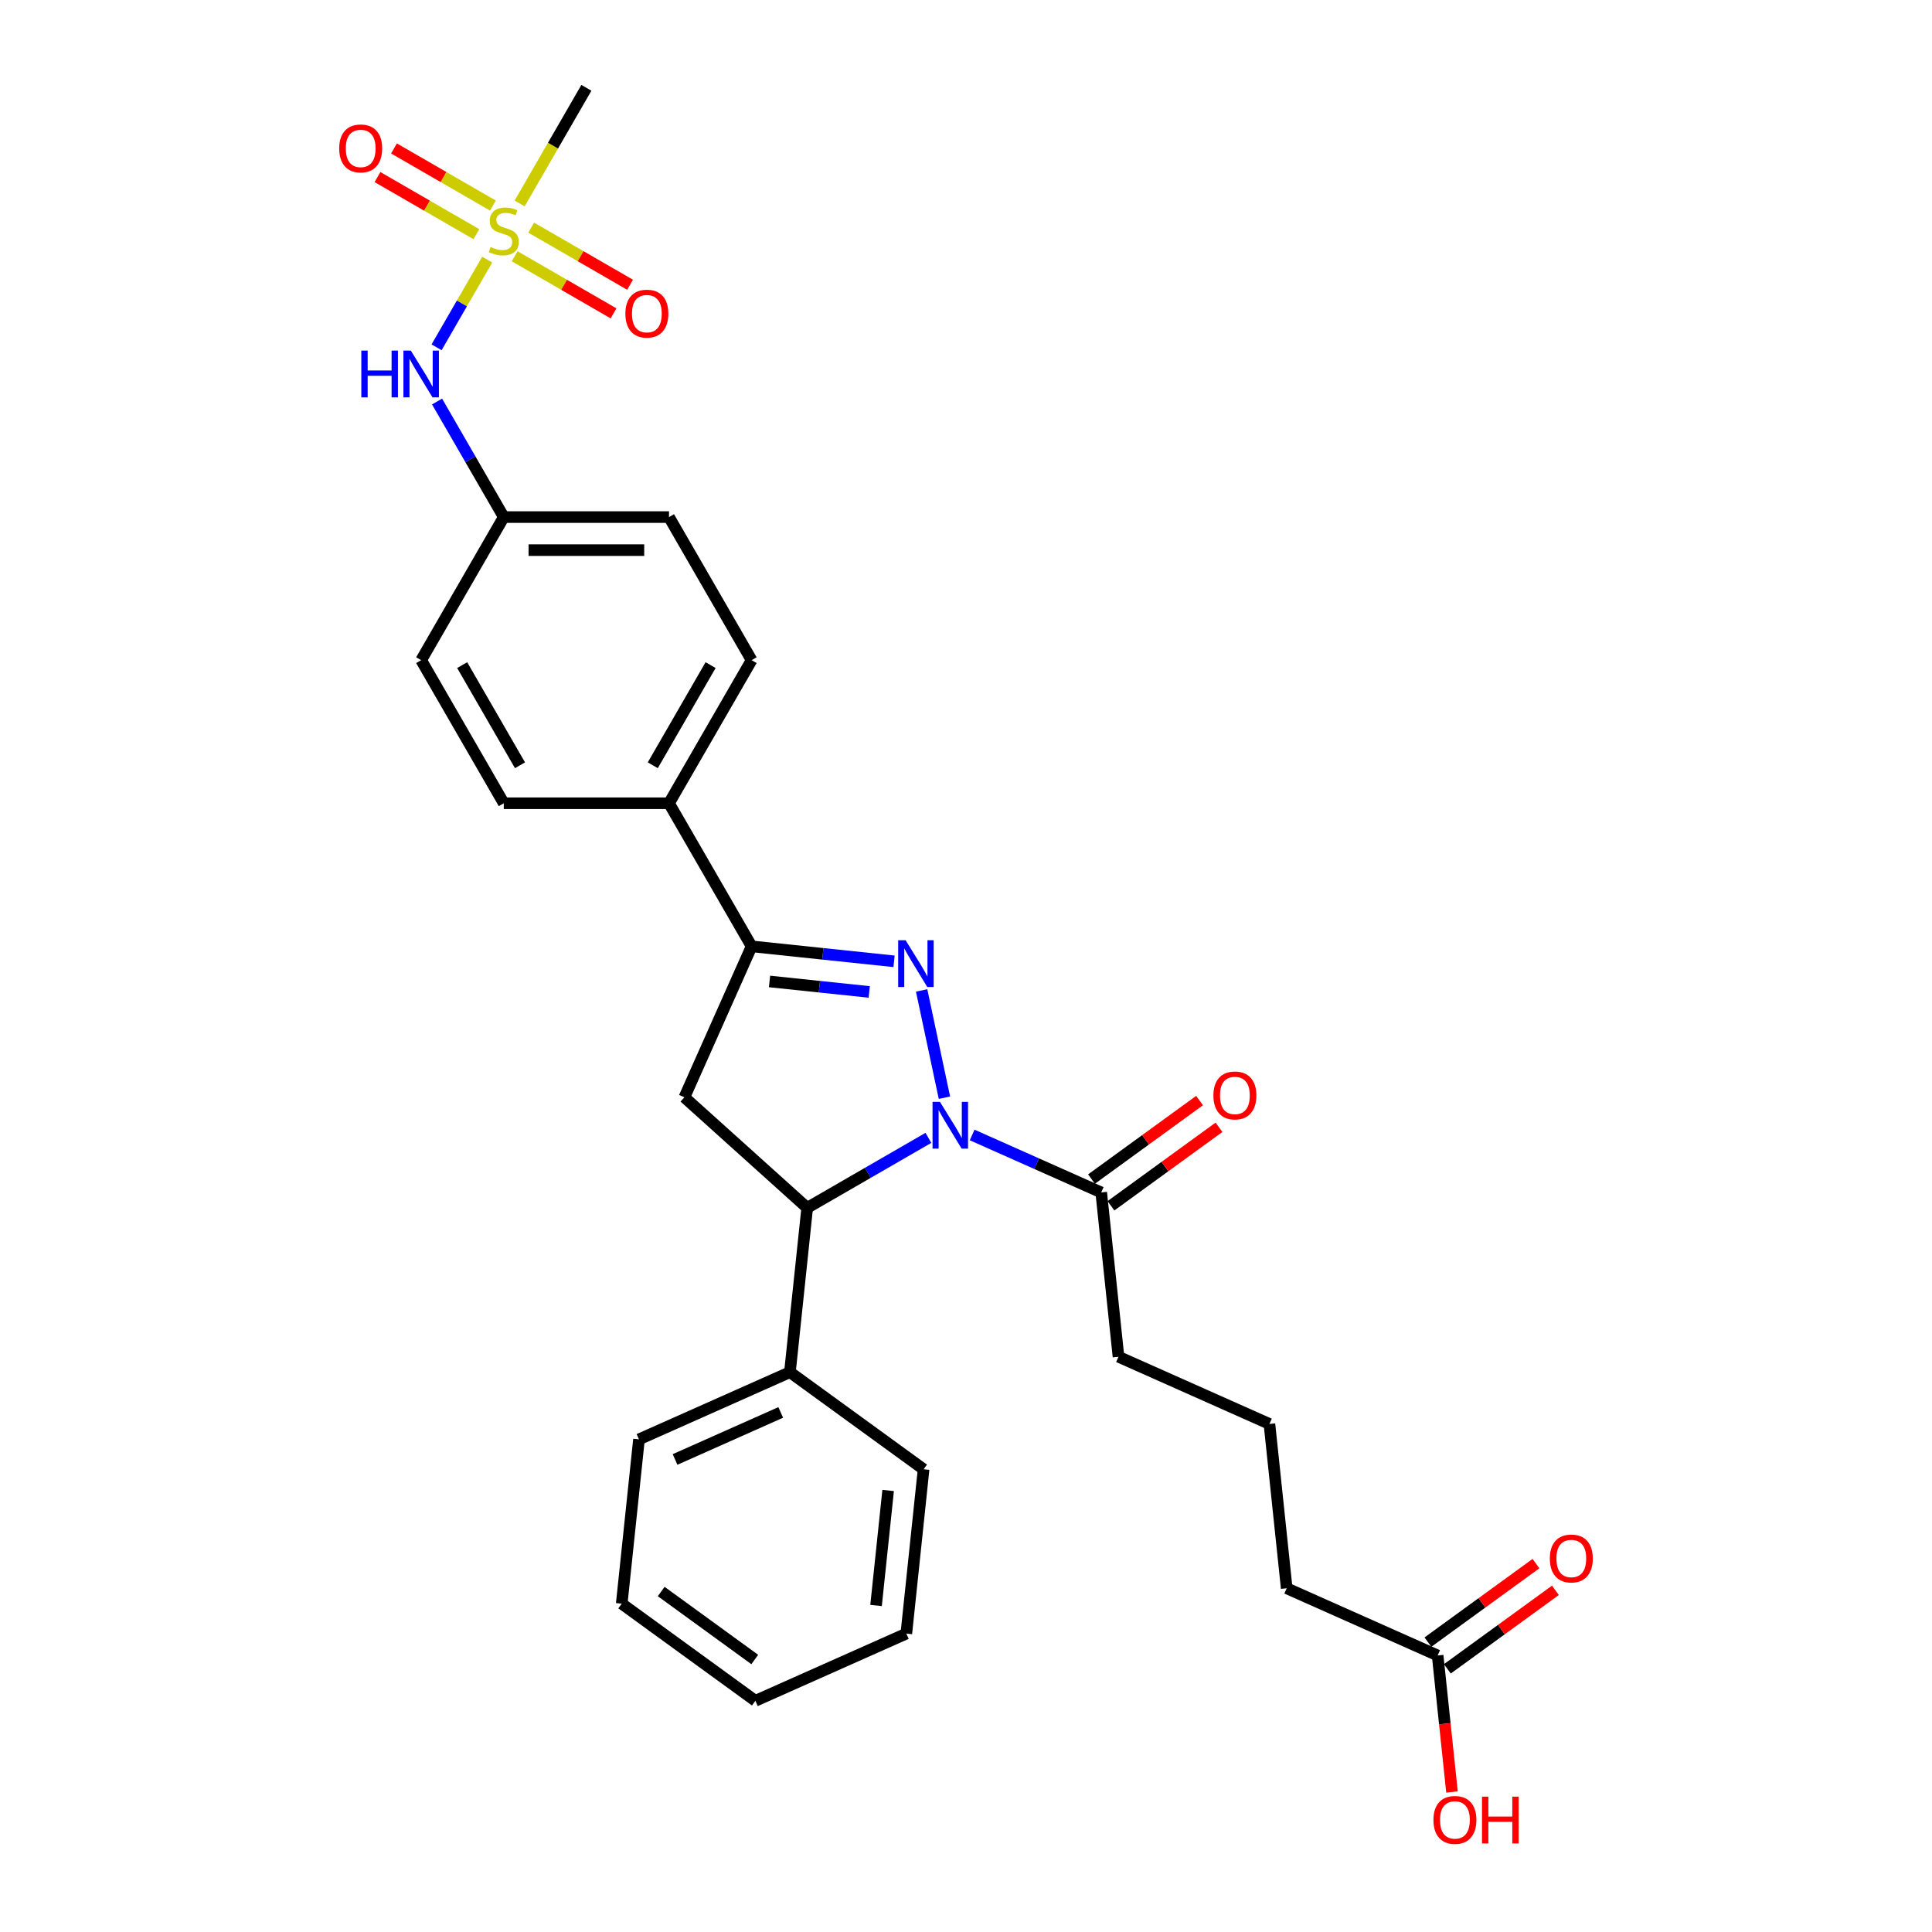 <?xml version='1.0' encoding='iso-8859-1'?>
<svg version='1.1' baseProfile='full'
              xmlns='http://www.w3.org/2000/svg'
                      xmlns:rdkit='http://www.rdkit.org/xml'
                      xmlns:xlink='http://www.w3.org/1999/xlink'
                  xml:space='preserve'
width='1000px' height='1000px' viewBox='0 0 1000 1000'>
<!-- END OF HEADER -->
<rect style='opacity:1.0;fill:#FFFFFF;stroke:none' width='1000' height='1000' x='0' y='0'> </rect>
<path class='bond-0' d='M 488.836,568.17 L 477.035,512.65' style='fill:none;fill-rule:evenodd;stroke:#0000FF;stroke-width:6px;stroke-linecap:butt;stroke-linejoin:miter;stroke-opacity:1' />
<path class='bond-3' d='M 480.542,588.955 L 449.172,607.066' style='fill:none;fill-rule:evenodd;stroke:#0000FF;stroke-width:6px;stroke-linecap:butt;stroke-linejoin:miter;stroke-opacity:1' />
<path class='bond-3' d='M 449.172,607.066 L 417.803,625.177' style='fill:none;fill-rule:evenodd;stroke:#000000;stroke-width:6px;stroke-linecap:butt;stroke-linejoin:miter;stroke-opacity:1' />
<path class='bond-5' d='M 503.188,587.459 L 536.589,602.33' style='fill:none;fill-rule:evenodd;stroke:#0000FF;stroke-width:6px;stroke-linecap:butt;stroke-linejoin:miter;stroke-opacity:1' />
<path class='bond-5' d='M 536.589,602.33 L 569.991,617.201' style='fill:none;fill-rule:evenodd;stroke:#000000;stroke-width:6px;stroke-linecap:butt;stroke-linejoin:miter;stroke-opacity:1' />
<path class='bond-2' d='M 462.762,497.577 L 425.897,493.702' style='fill:none;fill-rule:evenodd;stroke:#0000FF;stroke-width:6px;stroke-linecap:butt;stroke-linejoin:miter;stroke-opacity:1' />
<path class='bond-2' d='M 425.897,493.702 L 389.033,489.827' style='fill:none;fill-rule:evenodd;stroke:#000000;stroke-width:6px;stroke-linecap:butt;stroke-linejoin:miter;stroke-opacity:1' />
<path class='bond-2' d='M 449.914,513.424 L 424.11,510.712' style='fill:none;fill-rule:evenodd;stroke:#0000FF;stroke-width:6px;stroke-linecap:butt;stroke-linejoin:miter;stroke-opacity:1' />
<path class='bond-2' d='M 424.11,510.712 L 398.305,508' style='fill:none;fill-rule:evenodd;stroke:#000000;stroke-width:6px;stroke-linecap:butt;stroke-linejoin:miter;stroke-opacity:1' />
<path class='bond-1' d='M 252.172,134.38 L 239.072,157.07' style='fill:none;fill-rule:evenodd;stroke:#CCCC00;stroke-width:6px;stroke-linecap:butt;stroke-linejoin:miter;stroke-opacity:1' />
<path class='bond-1' d='M 239.072,157.07 L 225.972,179.76' style='fill:none;fill-rule:evenodd;stroke:#0000FF;stroke-width:6px;stroke-linecap:butt;stroke-linejoin:miter;stroke-opacity:1' />
<path class='bond-8' d='M 266.381,132.641 L 291.976,147.418' style='fill:none;fill-rule:evenodd;stroke:#CCCC00;stroke-width:6px;stroke-linecap:butt;stroke-linejoin:miter;stroke-opacity:1' />
<path class='bond-8' d='M 291.976,147.418 L 317.57,162.195' style='fill:none;fill-rule:evenodd;stroke:#FF0000;stroke-width:6px;stroke-linecap:butt;stroke-linejoin:miter;stroke-opacity:1' />
<path class='bond-8' d='M 274.933,117.828 L 300.528,132.605' style='fill:none;fill-rule:evenodd;stroke:#CCCC00;stroke-width:6px;stroke-linecap:butt;stroke-linejoin:miter;stroke-opacity:1' />
<path class='bond-8' d='M 300.528,132.605 L 326.122,147.382' style='fill:none;fill-rule:evenodd;stroke:#FF0000;stroke-width:6px;stroke-linecap:butt;stroke-linejoin:miter;stroke-opacity:1' />
<path class='bond-9' d='M 255.127,106.393 L 229.532,91.616' style='fill:none;fill-rule:evenodd;stroke:#CCCC00;stroke-width:6px;stroke-linecap:butt;stroke-linejoin:miter;stroke-opacity:1' />
<path class='bond-9' d='M 229.532,91.616 L 203.937,76.839' style='fill:none;fill-rule:evenodd;stroke:#FF0000;stroke-width:6px;stroke-linecap:butt;stroke-linejoin:miter;stroke-opacity:1' />
<path class='bond-9' d='M 246.575,121.205 L 220.98,106.428' style='fill:none;fill-rule:evenodd;stroke:#CCCC00;stroke-width:6px;stroke-linecap:butt;stroke-linejoin:miter;stroke-opacity:1' />
<path class='bond-9' d='M 220.98,106.428 L 195.385,91.651' style='fill:none;fill-rule:evenodd;stroke:#FF0000;stroke-width:6px;stroke-linecap:butt;stroke-linejoin:miter;stroke-opacity:1' />
<path class='bond-17' d='M 268.96,105.303 L 286.237,75.379' style='fill:none;fill-rule:evenodd;stroke:#CCCC00;stroke-width:6px;stroke-linecap:butt;stroke-linejoin:miter;stroke-opacity:1' />
<path class='bond-17' d='M 286.237,75.379 L 303.514,45.455' style='fill:none;fill-rule:evenodd;stroke:#000000;stroke-width:6px;stroke-linecap:butt;stroke-linejoin:miter;stroke-opacity:1' />
<path class='bond-7' d='M 389.033,489.827 L 346.273,415.765' style='fill:none;fill-rule:evenodd;stroke:#000000;stroke-width:6px;stroke-linecap:butt;stroke-linejoin:miter;stroke-opacity:1' />
<path class='bond-29' d='M 389.033,489.827 L 354.249,567.954' style='fill:none;fill-rule:evenodd;stroke:#000000;stroke-width:6px;stroke-linecap:butt;stroke-linejoin:miter;stroke-opacity:1' />
<path class='bond-4' d='M 417.803,625.177 L 354.249,567.954' style='fill:none;fill-rule:evenodd;stroke:#000000;stroke-width:6px;stroke-linecap:butt;stroke-linejoin:miter;stroke-opacity:1' />
<path class='bond-11' d='M 417.803,625.177 L 408.864,710.228' style='fill:none;fill-rule:evenodd;stroke:#000000;stroke-width:6px;stroke-linecap:butt;stroke-linejoin:miter;stroke-opacity:1' />
<path class='bond-12' d='M 575.018,624.12 L 602.983,603.802' style='fill:none;fill-rule:evenodd;stroke:#000000;stroke-width:6px;stroke-linecap:butt;stroke-linejoin:miter;stroke-opacity:1' />
<path class='bond-12' d='M 602.983,603.802 L 630.949,583.484' style='fill:none;fill-rule:evenodd;stroke:#FF0000;stroke-width:6px;stroke-linecap:butt;stroke-linejoin:miter;stroke-opacity:1' />
<path class='bond-12' d='M 564.964,610.283 L 592.93,589.965' style='fill:none;fill-rule:evenodd;stroke:#000000;stroke-width:6px;stroke-linecap:butt;stroke-linejoin:miter;stroke-opacity:1' />
<path class='bond-12' d='M 592.93,589.965 L 620.896,569.646' style='fill:none;fill-rule:evenodd;stroke:#FF0000;stroke-width:6px;stroke-linecap:butt;stroke-linejoin:miter;stroke-opacity:1' />
<path class='bond-21' d='M 569.991,617.201 L 578.93,702.253' style='fill:none;fill-rule:evenodd;stroke:#000000;stroke-width:6px;stroke-linecap:butt;stroke-linejoin:miter;stroke-opacity:1' />
<path class='bond-6' d='M 226.22,207.826 L 243.487,237.734' style='fill:none;fill-rule:evenodd;stroke:#0000FF;stroke-width:6px;stroke-linecap:butt;stroke-linejoin:miter;stroke-opacity:1' />
<path class='bond-6' d='M 243.487,237.734 L 260.754,267.641' style='fill:none;fill-rule:evenodd;stroke:#000000;stroke-width:6px;stroke-linecap:butt;stroke-linejoin:miter;stroke-opacity:1' />
<path class='bond-14' d='M 346.273,415.765 L 389.033,341.703' style='fill:none;fill-rule:evenodd;stroke:#000000;stroke-width:6px;stroke-linecap:butt;stroke-linejoin:miter;stroke-opacity:1' />
<path class='bond-14' d='M 337.875,396.104 L 367.807,344.261' style='fill:none;fill-rule:evenodd;stroke:#000000;stroke-width:6px;stroke-linecap:butt;stroke-linejoin:miter;stroke-opacity:1' />
<path class='bond-15' d='M 346.273,415.765 L 260.754,415.765' style='fill:none;fill-rule:evenodd;stroke:#000000;stroke-width:6px;stroke-linecap:butt;stroke-linejoin:miter;stroke-opacity:1' />
<path class='bond-10' d='M 744.122,856.872 L 665.995,822.088' style='fill:none;fill-rule:evenodd;stroke:#000000;stroke-width:6px;stroke-linecap:butt;stroke-linejoin:miter;stroke-opacity:1' />
<path class='bond-13' d='M 749.148,863.79 L 777.114,843.472' style='fill:none;fill-rule:evenodd;stroke:#000000;stroke-width:6px;stroke-linecap:butt;stroke-linejoin:miter;stroke-opacity:1' />
<path class='bond-13' d='M 777.114,843.472 L 805.08,823.154' style='fill:none;fill-rule:evenodd;stroke:#FF0000;stroke-width:6px;stroke-linecap:butt;stroke-linejoin:miter;stroke-opacity:1' />
<path class='bond-13' d='M 739.095,849.953 L 767.06,829.635' style='fill:none;fill-rule:evenodd;stroke:#000000;stroke-width:6px;stroke-linecap:butt;stroke-linejoin:miter;stroke-opacity:1' />
<path class='bond-13' d='M 767.06,829.635 L 795.026,809.317' style='fill:none;fill-rule:evenodd;stroke:#FF0000;stroke-width:6px;stroke-linecap:butt;stroke-linejoin:miter;stroke-opacity:1' />
<path class='bond-18' d='M 744.122,856.872 L 747.835,892.205' style='fill:none;fill-rule:evenodd;stroke:#000000;stroke-width:6px;stroke-linecap:butt;stroke-linejoin:miter;stroke-opacity:1' />
<path class='bond-18' d='M 747.835,892.205 L 751.549,927.538' style='fill:none;fill-rule:evenodd;stroke:#FF0000;stroke-width:6px;stroke-linecap:butt;stroke-linejoin:miter;stroke-opacity:1' />
<path class='bond-24' d='M 408.864,710.228 L 330.737,745.012' style='fill:none;fill-rule:evenodd;stroke:#000000;stroke-width:6px;stroke-linecap:butt;stroke-linejoin:miter;stroke-opacity:1' />
<path class='bond-24' d='M 404.101,731.071 L 349.413,755.42' style='fill:none;fill-rule:evenodd;stroke:#000000;stroke-width:6px;stroke-linecap:butt;stroke-linejoin:miter;stroke-opacity:1' />
<path class='bond-25' d='M 408.864,710.228 L 478.05,760.496' style='fill:none;fill-rule:evenodd;stroke:#000000;stroke-width:6px;stroke-linecap:butt;stroke-linejoin:miter;stroke-opacity:1' />
<path class='bond-20' d='M 389.033,341.703 L 346.273,267.641' style='fill:none;fill-rule:evenodd;stroke:#000000;stroke-width:6px;stroke-linecap:butt;stroke-linejoin:miter;stroke-opacity:1' />
<path class='bond-19' d='M 260.754,415.765 L 217.994,341.703' style='fill:none;fill-rule:evenodd;stroke:#000000;stroke-width:6px;stroke-linecap:butt;stroke-linejoin:miter;stroke-opacity:1' />
<path class='bond-19' d='M 269.152,396.104 L 239.22,344.261' style='fill:none;fill-rule:evenodd;stroke:#000000;stroke-width:6px;stroke-linecap:butt;stroke-linejoin:miter;stroke-opacity:1' />
<path class='bond-16' d='M 260.754,267.641 L 217.994,341.703' style='fill:none;fill-rule:evenodd;stroke:#000000;stroke-width:6px;stroke-linecap:butt;stroke-linejoin:miter;stroke-opacity:1' />
<path class='bond-31' d='M 260.754,267.641 L 346.273,267.641' style='fill:none;fill-rule:evenodd;stroke:#000000;stroke-width:6px;stroke-linecap:butt;stroke-linejoin:miter;stroke-opacity:1' />
<path class='bond-31' d='M 273.582,284.745 L 333.445,284.745' style='fill:none;fill-rule:evenodd;stroke:#000000;stroke-width:6px;stroke-linecap:butt;stroke-linejoin:miter;stroke-opacity:1' />
<path class='bond-22' d='M 578.93,702.253 L 657.056,737.037' style='fill:none;fill-rule:evenodd;stroke:#000000;stroke-width:6px;stroke-linecap:butt;stroke-linejoin:miter;stroke-opacity:1' />
<path class='bond-23' d='M 657.056,737.037 L 665.995,822.088' style='fill:none;fill-rule:evenodd;stroke:#000000;stroke-width:6px;stroke-linecap:butt;stroke-linejoin:miter;stroke-opacity:1' />
<path class='bond-26' d='M 330.737,745.012 L 321.798,830.064' style='fill:none;fill-rule:evenodd;stroke:#000000;stroke-width:6px;stroke-linecap:butt;stroke-linejoin:miter;stroke-opacity:1' />
<path class='bond-27' d='M 478.05,760.496 L 469.111,845.547' style='fill:none;fill-rule:evenodd;stroke:#000000;stroke-width:6px;stroke-linecap:butt;stroke-linejoin:miter;stroke-opacity:1' />
<path class='bond-27' d='M 459.699,771.465 L 453.442,831.001' style='fill:none;fill-rule:evenodd;stroke:#000000;stroke-width:6px;stroke-linecap:butt;stroke-linejoin:miter;stroke-opacity:1' />
<path class='bond-30' d='M 321.798,830.064 L 390.985,880.331' style='fill:none;fill-rule:evenodd;stroke:#000000;stroke-width:6px;stroke-linecap:butt;stroke-linejoin:miter;stroke-opacity:1' />
<path class='bond-30' d='M 342.23,823.766 L 390.66,858.953' style='fill:none;fill-rule:evenodd;stroke:#000000;stroke-width:6px;stroke-linecap:butt;stroke-linejoin:miter;stroke-opacity:1' />
<path class='bond-28' d='M 469.111,845.547 L 390.985,880.331' style='fill:none;fill-rule:evenodd;stroke:#000000;stroke-width:6px;stroke-linecap:butt;stroke-linejoin:miter;stroke-opacity:1' />
<path  class='atom-0' d='M 486.511 570.308
L 494.448 583.136
Q 495.234 584.402, 496.5 586.693
Q 497.766 588.985, 497.834 589.122
L 497.834 570.308
L 501.05 570.308
L 501.05 594.527
L 497.732 594.527
L 489.214 580.502
Q 488.222 578.86, 487.161 576.978
Q 486.135 575.097, 485.827 574.515
L 485.827 594.527
L 482.68 594.527
L 482.68 570.308
L 486.511 570.308
' fill='#0000FF'/>
<path  class='atom-1' d='M 468.731 486.657
L 476.667 499.485
Q 477.454 500.751, 478.72 503.043
Q 479.985 505.335, 480.054 505.471
L 480.054 486.657
L 483.269 486.657
L 483.269 510.876
L 479.951 510.876
L 471.433 496.851
Q 470.441 495.209, 469.381 493.328
Q 468.355 491.446, 468.047 490.865
L 468.047 510.876
L 464.9 510.876
L 464.9 486.657
L 468.731 486.657
' fill='#0000FF'/>
<path  class='atom-2' d='M 253.912 127.829
Q 254.186 127.932, 255.315 128.411
Q 256.444 128.89, 257.675 129.198
Q 258.941 129.471, 260.172 129.471
Q 262.464 129.471, 263.798 128.377
Q 265.132 127.248, 265.132 125.298
Q 265.132 123.964, 264.448 123.143
Q 263.798 122.322, 262.772 121.877
Q 261.746 121.432, 260.035 120.919
Q 257.88 120.269, 256.58 119.654
Q 255.315 119.038, 254.391 117.738
Q 253.502 116.438, 253.502 114.249
Q 253.502 111.204, 255.554 109.323
Q 257.641 107.441, 261.746 107.441
Q 264.551 107.441, 267.732 108.775
L 266.945 111.409
Q 264.038 110.212, 261.848 110.212
Q 259.488 110.212, 258.188 111.204
Q 256.888 112.162, 256.923 113.838
Q 256.923 115.138, 257.572 115.925
Q 258.257 116.712, 259.214 117.156
Q 260.206 117.601, 261.848 118.114
Q 264.038 118.798, 265.338 119.482
Q 266.638 120.167, 267.561 121.569
Q 268.519 122.937, 268.519 125.298
Q 268.519 128.65, 266.261 130.463
Q 264.038 132.242, 260.309 132.242
Q 258.154 132.242, 256.512 131.763
Q 254.904 131.318, 252.989 130.532
L 253.912 127.829
' fill='#CCCC00'/>
<path  class='atom-7' d='M 187.019 181.469
L 190.303 181.469
L 190.303 191.766
L 202.686 191.766
L 202.686 181.469
L 205.97 181.469
L 205.97 205.688
L 202.686 205.688
L 202.686 194.502
L 190.303 194.502
L 190.303 205.688
L 187.019 205.688
L 187.019 181.469
' fill='#0000FF'/>
<path  class='atom-7' d='M 212.64 181.469
L 220.577 194.297
Q 221.363 195.563, 222.629 197.855
Q 223.895 200.147, 223.963 200.284
L 223.963 181.469
L 227.179 181.469
L 227.179 205.688
L 223.861 205.688
L 215.343 191.663
Q 214.351 190.021, 213.29 188.14
Q 212.264 186.258, 211.956 185.677
L 211.956 205.688
L 208.809 205.688
L 208.809 181.469
L 212.64 181.469
' fill='#0000FF'/>
<path  class='atom-9' d='M 323.698 162.345
Q 323.698 156.53, 326.572 153.28
Q 329.445 150.03, 334.816 150.03
Q 340.187 150.03, 343.06 153.28
Q 345.934 156.53, 345.934 162.345
Q 345.934 168.229, 343.026 171.581
Q 340.118 174.899, 334.816 174.899
Q 329.48 174.899, 326.572 171.581
Q 323.698 168.263, 323.698 162.345
M 334.816 172.163
Q 338.51 172.163, 340.494 169.7
Q 342.513 167.202, 342.513 162.345
Q 342.513 157.59, 340.494 155.195
Q 338.51 152.767, 334.816 152.767
Q 331.122 152.767, 329.103 155.161
Q 327.119 157.556, 327.119 162.345
Q 327.119 167.237, 329.103 169.7
Q 331.122 172.163, 334.816 172.163
' fill='#FF0000'/>
<path  class='atom-10' d='M 175.574 76.825
Q 175.574 71.01, 178.448 67.76
Q 181.321 64.51, 186.692 64.51
Q 192.062 64.51, 194.936 67.76
Q 197.809 71.01, 197.809 76.825
Q 197.809 82.709, 194.902 86.061
Q 191.994 89.38, 186.692 89.38
Q 181.355 89.38, 178.448 86.061
Q 175.574 82.743, 175.574 76.825
M 186.692 86.643
Q 190.386 86.643, 192.37 84.18
Q 194.388 81.683, 194.388 76.825
Q 194.388 72.07, 192.37 69.676
Q 190.386 67.247, 186.692 67.247
Q 182.997 67.247, 180.979 69.642
Q 178.995 72.036, 178.995 76.825
Q 178.995 81.717, 180.979 84.18
Q 182.997 86.643, 186.692 86.643
' fill='#FF0000'/>
<path  class='atom-13' d='M 628.06 567.003
Q 628.06 561.187, 630.934 557.938
Q 633.807 554.688, 639.178 554.688
Q 644.548 554.688, 647.422 557.938
Q 650.295 561.187, 650.295 567.003
Q 650.295 572.886, 647.388 576.239
Q 644.48 579.557, 639.178 579.557
Q 633.841 579.557, 630.934 576.239
Q 628.06 572.921, 628.06 567.003
M 639.178 576.82
Q 642.872 576.82, 644.856 574.357
Q 646.875 571.86, 646.875 567.003
Q 646.875 562.248, 644.856 559.853
Q 642.872 557.425, 639.178 557.425
Q 635.483 557.425, 633.465 559.819
Q 631.481 562.214, 631.481 567.003
Q 631.481 571.894, 633.465 574.357
Q 635.483 576.82, 639.178 576.82
' fill='#FF0000'/>
<path  class='atom-14' d='M 802.191 806.673
Q 802.191 800.858, 805.064 797.608
Q 807.938 794.358, 813.308 794.358
Q 818.679 794.358, 821.552 797.608
Q 824.426 800.858, 824.426 806.673
Q 824.426 812.557, 821.518 815.909
Q 818.611 819.227, 813.308 819.227
Q 807.972 819.227, 805.064 815.909
Q 802.191 812.591, 802.191 806.673
M 813.308 816.491
Q 817.003 816.491, 818.987 814.028
Q 821.005 811.53, 821.005 806.673
Q 821.005 801.918, 818.987 799.523
Q 817.003 797.095, 813.308 797.095
Q 809.614 797.095, 807.596 799.489
Q 805.612 801.884, 805.612 806.673
Q 805.612 811.565, 807.596 814.028
Q 809.614 816.491, 813.308 816.491
' fill='#FF0000'/>
<path  class='atom-19' d='M 741.943 941.991
Q 741.943 936.176, 744.817 932.926
Q 747.69 929.676, 753.061 929.676
Q 758.431 929.676, 761.305 932.926
Q 764.178 936.176, 764.178 941.991
Q 764.178 947.875, 761.271 951.227
Q 758.363 954.545, 753.061 954.545
Q 747.724 954.545, 744.817 951.227
Q 741.943 947.909, 741.943 941.991
M 753.061 951.809
Q 756.755 951.809, 758.739 949.346
Q 760.758 946.849, 760.758 941.991
Q 760.758 937.236, 758.739 934.842
Q 756.755 932.413, 753.061 932.413
Q 749.366 932.413, 747.348 934.808
Q 745.364 937.202, 745.364 941.991
Q 745.364 946.883, 747.348 949.346
Q 749.366 951.809, 753.061 951.809
' fill='#FF0000'/>
<path  class='atom-19' d='M 767.086 929.95
L 770.37 929.95
L 770.37 940.247
L 782.753 940.247
L 782.753 929.95
L 786.037 929.95
L 786.037 954.169
L 782.753 954.169
L 782.753 942.983
L 770.37 942.983
L 770.37 954.169
L 767.086 954.169
L 767.086 929.95
' fill='#FF0000'/>
</svg>
